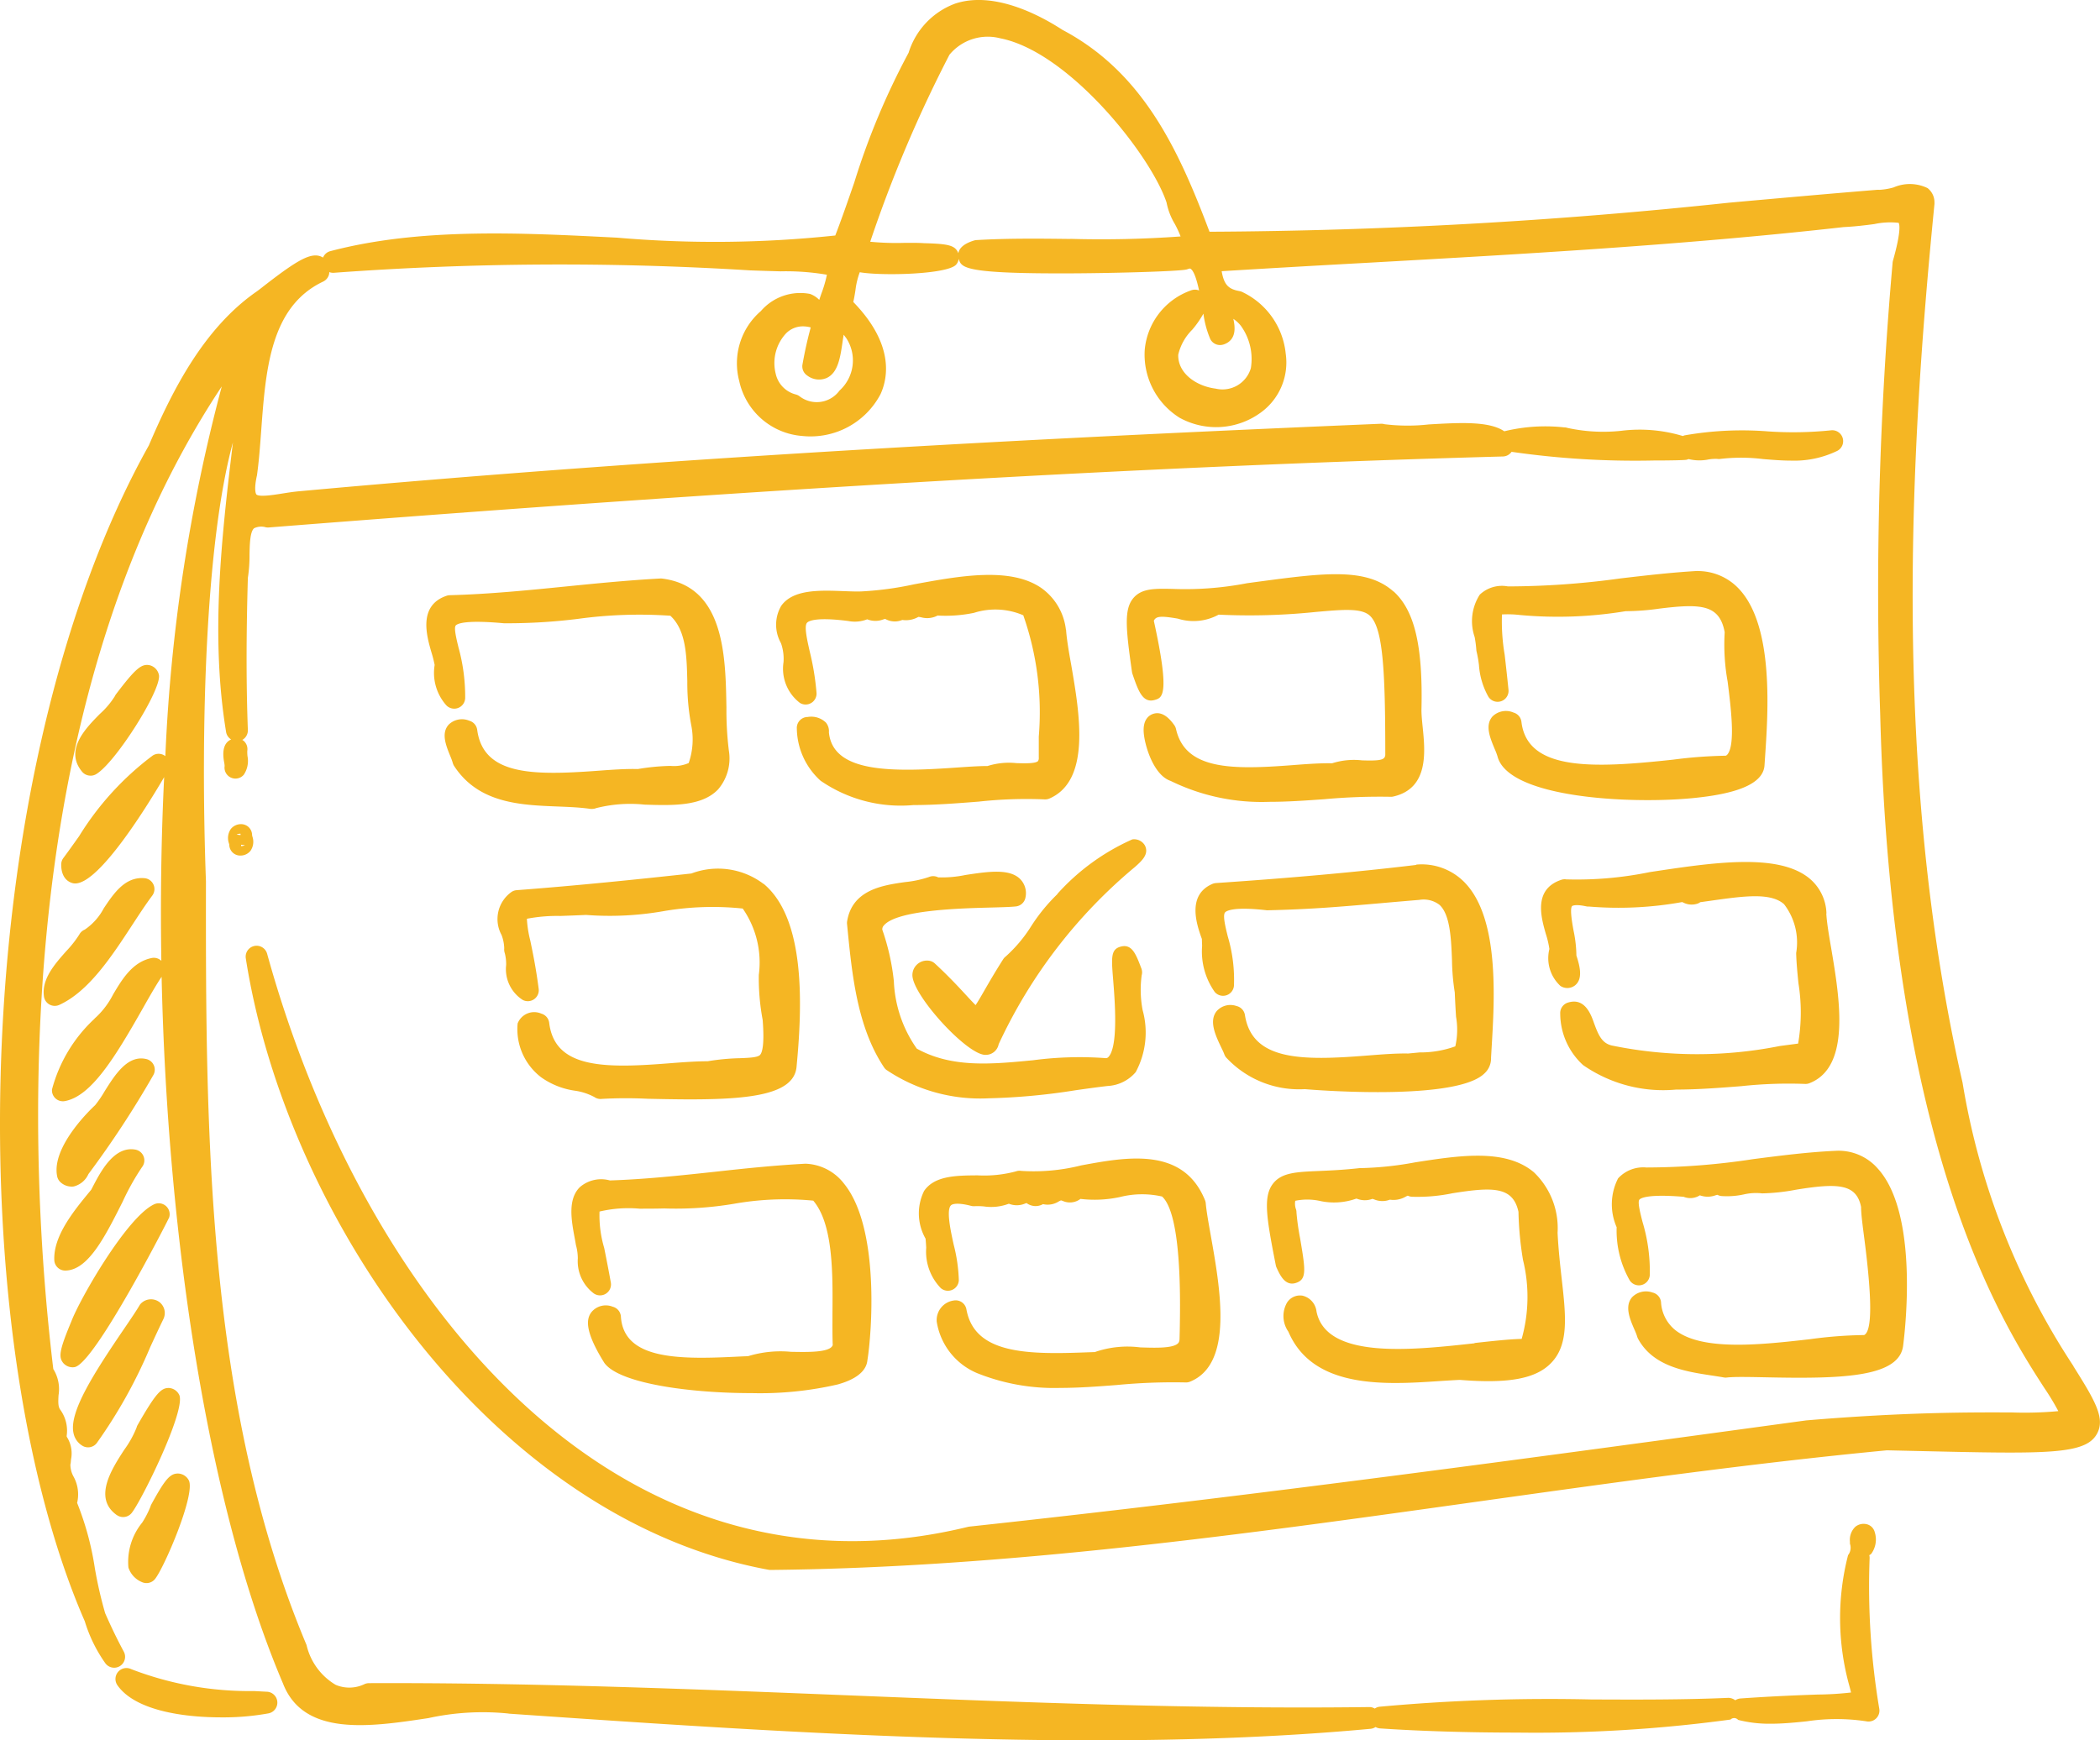 <svg xmlns="http://www.w3.org/2000/svg" width="86.672" height="71.851" viewBox="0 0 86.672 71.851">
  <path id="Tracé_3192" data-name="Tracé 3192" d="M85.577,56.4A30.109,30.109,0,0,1,81,44.7C78.065,31.808,78.838,18.54,79.84,8.422a.469.469,0,0,0,0-.056.74.74,0,0,0-.286-.6,1.677,1.677,0,0,0-1.4-.028,2.6,2.6,0,0,1-.593.1.456.456,0,0,0-.1,0c-2.019.165-4.051.347-6.092.53a211.473,211.473,0,0,1-21.45,1.2c-1.281-3.405-2.752-6.58-6.069-8.334C42.886.608,41.013-.374,39.427.148A3.157,3.157,0,0,0,37.5,2.179a30.188,30.188,0,0,0-2.244,5.361c-.264.763-.514,1.487-.782,2.183a46.934,46.934,0,0,1-9,.09c-4.009-.205-8.153-.417-11.849.559a.444.444,0,0,0-.292.26l-.006,0c-.439-.265-1.022.077-2.443,1.181-.125.1-.228.177-.286.219-2.178,1.51-3.475,4.06-4.456,6.36C2.5,24.892.266,34.43.022,44.562-.187,53.263,1.1,61.439,3.5,66.935a6.011,6.011,0,0,0,.842,1.723.451.451,0,0,0,.763-.479q-.4-.744-.765-1.579a17.13,17.13,0,0,1-.426-1.861,12.089,12.089,0,0,0-.731-2.693,1.523,1.523,0,0,0-.146-1.083,1.029,1.029,0,0,1-.132-.5.487.487,0,0,0,.016-.092l.011-.122a1.271,1.271,0,0,0-.179-.937c0-.014,0-.028,0-.042A1.479,1.479,0,0,0,2.5,58.217c-.107-.133-.1-.32-.084-.615A1.566,1.566,0,0,0,2.2,56.52c-.966-8-2.038-27.011,6.953-40.566A70.942,70.942,0,0,0,6.824,31.217a.448.448,0,0,0-.516-.028,12.047,12.047,0,0,0-3.043,3.333c-.218.307-.433.611-.649.9a.452.452,0,0,0-.09.269c0,.591.335.736.479.771a.423.423,0,0,0,.1.011c1.019,0,3.06-3.344,3.67-4.389-.121,2.478-.158,5.023-.116,7.583a.45.45,0,0,0-.4-.115c-.792.162-1.215.872-1.589,1.5a3.408,3.408,0,0,1-.7.938.842.842,0,0,0-.086.084,6.126,6.126,0,0,0-1.737,2.9.45.45,0,0,0,.531.484c1.083-.2,2.053-1.777,3.21-3.817.29-.513.564-.992.782-1.314.241,10.9,1.947,21.987,5.009,29.173.854,2.207,3.591,1.795,6,1.431a10.482,10.482,0,0,1,3.284-.191.6.6,0,0,0,.065.009c7.659.528,16.006,1.1,24.086,1.1,3.918,0,7.775-.135,11.458-.477a.438.438,0,0,0,.2-.073.445.445,0,0,0,.184.057c1.637.111,3.614.173,5.64.173a59.648,59.648,0,0,0,8.826-.538.216.216,0,0,1,.315.014,5.2,5.2,0,0,0,1.342.158c.5,0,1-.049,1.494-.1a8.2,8.2,0,0,1,2.453,0,.451.451,0,0,0,.538-.507,30.535,30.535,0,0,1-.4-6.232.435.435,0,0,0-.014-.119.574.574,0,0,0,.076-.051,1,1,0,0,0,.149-.9.451.451,0,0,0-.363-.334.538.538,0,0,0-.442.116.751.751,0,0,0-.219.612c0,.029,0,.058,0,.083a.5.5,0,0,1-.077.473,10.42,10.42,0,0,0,.043,5.359c.028.1.06.223.079.311a13.089,13.089,0,0,1-1.372.084c-.752.027-1.782.063-3.2.163a.441.441,0,0,0-.205.074.477.477,0,0,0-.288-.1c-1.867.082-3.791.074-5.651.066a76.671,76.671,0,0,0-8.74.3.439.439,0,0,0-.2.076.428.428,0,0,0-.214-.062c-7.131.093-14.475-.2-21.58-.487-6.483-.26-13.183-.525-19.719-.5a.45.45,0,0,0-.175.036,1.438,1.438,0,0,1-1.2.032,2.586,2.586,0,0,1-1.2-1.642C8.484,57.994,8.492,46.523,8.5,36.385,8.27,30.1,8.478,22.433,9.613,18.265c-.471,3.935-.934,8-.28,11.964a.448.448,0,0,0,.207.3c-.412.178-.325.726-.293.92a1.117,1.117,0,0,1,.024.175.452.452,0,0,0,.79.362,1.025,1.025,0,0,0,.153-.773A1.637,1.637,0,0,1,10.206,31a.451.451,0,0,0-.127-.394A.478.478,0,0,0,10,30.547a.45.45,0,0,0,.23-.407c-.07-1.881-.07-3.878,0-6.282a6.02,6.02,0,0,0,.068-.943c.008-.429.018-.964.19-1.106a.666.666,0,0,1,.488-.038.483.483,0,0,0,.114.006c20.58-1.622,36.291-2.526,50.941-2.931a.448.448,0,0,0,.355-.192,35.612,35.612,0,0,0,5.866.358c.728,0,1.249-.013,1.347-.029a.454.454,0,0,0,.092-.03,1.868,1.868,0,0,0,.809.019,1.757,1.757,0,0,1,.378-.026.439.439,0,0,0,.131,0,7.327,7.327,0,0,1,1.766.008c.382.031.769.063,1.156.063a4.059,4.059,0,0,0,1.892-.4.451.451,0,0,0-.269-.849,15.233,15.233,0,0,1-2.564.044,13.723,13.723,0,0,0-3.456.161.457.457,0,0,0-.078.029,6.156,6.156,0,0,0-2.543-.216,6.918,6.918,0,0,1-2.227-.121.459.459,0,0,0-.136-.021h0a7.149,7.149,0,0,0-2.465.162c-.623-.426-1.84-.357-3.116-.283a7.829,7.829,0,0,1-1.825-.009.468.468,0,0,0-.15-.019c-12.254.517-28.4,1.3-44.66,2.788-.229.021-.464.058-.692.094-.356.057-.952.152-1.063.034,0-.005-.12-.137.027-.787.082-.587.128-1.208.176-1.865.185-2.506.376-5.1,2.554-6.133a.452.452,0,0,0,.25-.326c0-.023,0-.044.007-.065a.442.442,0,0,0,.187.028,127.075,127.075,0,0,1,17.175-.1c.476.018.894.029,1.26.04a10,10,0,0,1,1.913.14,5.064,5.064,0,0,1-.232.79l-.084.248a1,1,0,0,0-.382-.246,2.146,2.146,0,0,0-2.027.708,2.846,2.846,0,0,0-.894,2.885A2.888,2.888,0,0,0,33.116,18a3.261,3.261,0,0,0,3.228-1.732c.31-.683.558-2.066-1.127-3.8.035-.147.061-.309.088-.476a3.224,3.224,0,0,1,.179-.752c.894.158,3.627.093,3.98-.317a.477.477,0,0,0,.107-.237c.1.376.23.622,4.714.6,1.824-.009,4.316-.082,4.674-.157a.5.5,0,0,0,.067-.02c.023-.009.083-.029.105-.016.149.085.268.483.358.9a.455.455,0,0,0-.343,0,2.872,2.872,0,0,0-1.9,2.45,3.072,3.072,0,0,0,1.445,2.808,3.124,3.124,0,0,0,3.366-.234,2.552,2.552,0,0,0,1.007-2.42,3.167,3.167,0,0,0-1.812-2.55.481.481,0,0,0-.1-.029c-.458-.084-.634-.264-.731-.821q2.959-.181,5.92-.342c6.48-.363,13.182-.739,19.751-1.479.478-.023.9-.076,1.262-.124A3.148,3.148,0,0,1,78.361,9.2c.025.035.13.277-.233,1.559a.47.47,0,0,0-.015.082A153.436,153.436,0,0,0,77.6,29.479c.462,18.053,5.051,25.155,6.779,27.83a10.048,10.048,0,0,1,.573.949,15.059,15.059,0,0,1-1.919.054c-1.641-.006-4.393-.018-8.492.329-11.271,1.54-22.927,3.132-34.531,4.384a.424.424,0,0,0-.058.01C25.46,66.567,14.985,53.7,11.027,39.383a.451.451,0,0,0-.881.19c1.688,10.76,10.217,23.14,21.567,25.233a.459.459,0,0,0,.082.008h0c9.73-.092,19.609-1.477,29.163-2.817,5.551-.778,11.291-1.584,16.92-2.122l1.277.029c5.3.121,6.9.158,7.386-.7.372-.653-.1-1.415-.967-2.8M34.643,16.133a1.163,1.163,0,0,1-1.637.233.444.444,0,0,0-.161-.08,1.135,1.135,0,0,1-.831-.862,1.8,1.8,0,0,1,.434-1.666.974.974,0,0,1,.692-.284,1.263,1.263,0,0,1,.321.044c-.12.44-.238.948-.341,1.53a.453.453,0,0,0,.2.459.8.8,0,0,0,.795.1c.471-.214.564-.848.655-1.461.014-.1.032-.216.051-.327l.074.1a.413.413,0,0,0,.03.038,1.679,1.679,0,0,1-.283,2.174M44.17,9.866c-1.265-.015-2.573-.03-3.866.046a.443.443,0,0,0-.106.019c-.394.121-.609.3-.645.528,0-.012-.009-.024-.014-.037-.135-.3-.426-.355-1.408-.382-.123-.009-.271-.013-.437-.013l-.351,0a11.222,11.222,0,0,1-1.427-.046,54.665,54.665,0,0,1,3.27-7.72,2.05,2.05,0,0,1,2.1-.678c2.817.553,6.2,4.8,6.86,6.776a2.724,2.724,0,0,0,.342.889,4.277,4.277,0,0,1,.238.514,45.318,45.318,0,0,1-4.553.1m6.323,4.362c.554-.184.481-.736.406-1.06a1.312,1.312,0,0,1,.315.292,2.342,2.342,0,0,1,.409,1.742,1.218,1.218,0,0,1-1.456.846c-.763-.094-1.563-.611-1.541-1.4a2.14,2.14,0,0,1,.578-1.032,4,4,0,0,0,.461-.663,3.95,3.95,0,0,0,.284,1.051.451.451,0,0,0,.544.223M5.857,65.316a.452.452,0,0,0,.54-.126c.379-.468,1.669-3.472,1.4-4.067a.523.523,0,0,0-.425-.288c-.353-.017-.558.238-1.126,1.272a.485.485,0,0,0-.039.1,3.823,3.823,0,0,1-.338.652A2.569,2.569,0,0,0,5.3,64.714a.98.98,0,0,0,.553.6M3.405,59.69a.452.452,0,0,0,.588-.113A20.525,20.525,0,0,0,6.207,55.6c.174-.377.348-.754.531-1.131a.573.573,0,0,0-.149-.706.582.582,0,0,0-.725.009.451.451,0,0,0-.116.136c-.1.173-.33.516-.6.912C3.877,56.685,2.84,58.3,3.034,59.166a.789.789,0,0,0,.372.524m-.456-10.7a.6.6,0,0,0,.1-.009.907.907,0,0,0,.6-.511,40.315,40.315,0,0,0,2.676-4.081.451.451,0,0,0-.286-.666c-.775-.184-1.3.658-1.725,1.335a4.552,4.552,0,0,1-.391.572C3.846,45.7,2.1,47.318,2.36,48.568a.453.453,0,0,0,.152.253.681.681,0,0,0,.437.167M2.7,52.455H2.7c.94-.017,1.632-1.393,2.365-2.849a10.04,10.04,0,0,1,.793-1.417.452.452,0,0,0-.273-.728c-.878-.157-1.431.909-1.762,1.545l-.058.111-.092.112c-.622.757-1.473,1.794-1.432,2.793a.451.451,0,0,0,.451.433m8.322,17.387-.53-.028a13.574,13.574,0,0,1-5.072-.906.452.452,0,0,0-.567.664C5.562,70.6,7.508,70.9,9.13,70.9a10.414,10.414,0,0,0,1.953-.165.451.451,0,0,0-.066-.893M3,56.448a.417.417,0,0,0,.083-.008c.841-.167,3.885-6.123,3.9-6.181a.451.451,0,0,0-.623-.539c-1.122.525-3.057,3.891-3.414,4.831-.512,1.223-.531,1.479-.333,1.723A.514.514,0,0,0,3,56.448m1.822,6.1a.452.452,0,0,0,.607-.079C5.819,62,7.678,58.239,7.4,57.593a.506.506,0,0,0-.413-.29c-.322-.012-.531.169-1.305,1.523a.439.439,0,0,0-.046.113,4.18,4.18,0,0,1-.506.911c-.517.795-1.3,2-.308,2.7m52.69-38.129c-1.115-1-2.889-.764-5.577-.406l-.465.063a13.447,13.447,0,0,1-3.078.235c-.728-.014-1.257-.025-1.6.361-.4.455-.339,1.2-.072,3.069a.518.518,0,0,0,.02.083c.234.677.415,1.216.915,1.072.317-.089.645-.182-.034-3.27.091-.187.273-.211.989-.088a2.156,2.156,0,0,0,1.686-.164,26.688,26.688,0,0,0,4.02-.112c1.127-.1,1.872-.164,2.219.153.545.5.641,2.255.639,5.757-.026.181-.136.246-.966.217a2.972,2.972,0,0,0-1.231.122c-.487-.011-1.052.031-1.65.077-2.48.19-4.409.2-4.79-1.492a.454.454,0,0,0-.078-.17c-.123-.166-.448-.609-.883-.45-.153.056-.406.228-.373.751S47.6,32,48.315,32.24a8.532,8.532,0,0,0,4.063.864c.763,0,1.528-.055,2.283-.109a25.251,25.251,0,0,1,2.728-.1.4.4,0,0,0,.118-.011c1.468-.335,1.313-1.852,1.211-2.856-.027-.267-.052-.52-.051-.717.064-2.648-.283-4.112-1.157-4.9M43.646,36.909a7.353,7.353,0,0,0-1.081,1.32,5.842,5.842,0,0,1-1.06,1.262.445.445,0,0,0-.1.109c-.344.54-.589.966-.787,1.309-.128.223-.26.451-.353.587-.1-.1-.242-.249-.379-.4-.3-.324-.705-.766-1.3-1.317a.45.45,0,0,0-.3-.121.6.6,0,0,0-.629.592c-.013.817,2.234,3.287,3.005,3.3h.013a.543.543,0,0,0,.543-.441,21.024,21.024,0,0,1,5.638-7.328c.269-.242.574-.515.4-.87a.511.511,0,0,0-.524-.256,9.141,9.141,0,0,0-3.092,2.249m-12.131-.415a3.112,3.112,0,0,0-2.974-.427c-2.27.248-4.713.5-7.215.689a.444.444,0,0,0-.2.067A1.372,1.372,0,0,0,20.7,38.6a1.682,1.682,0,0,1,.111.551.457.457,0,0,0,.023.2,1.808,1.808,0,0,1,.056.487,1.508,1.508,0,0,0,.681,1.442.452.452,0,0,0,.662-.455c-.111-.86-.247-1.515-.347-1.994a4.6,4.6,0,0,1-.14-.9,6.592,6.592,0,0,1,1.376-.116c.307-.011.661-.023,1.068-.042a12.823,12.823,0,0,0,3.143-.147,11.926,11.926,0,0,1,3.321-.117,3.9,3.9,0,0,1,.664,2.739,9.3,9.3,0,0,0,.159,1.857c.078,1.006-.014,1.342-.107,1.446s-.431.121-.818.136a9.268,9.268,0,0,0-1.342.126c-.45,0-1,.038-1.577.084-2.675.212-4.738.225-4.966-1.669a.452.452,0,0,0-.327-.381.732.732,0,0,0-.976.407,2.5,2.5,0,0,0,.975,2.225,3.17,3.17,0,0,0,1.389.55,2.4,2.4,0,0,1,.808.265.442.442,0,0,0,.309.073,18.1,18.1,0,0,1,1.879-.005c.622.014,1.213.025,1.765.025,2.55,0,4.257-.224,4.384-1.316.248-2.566.376-6.143-1.356-7.583M43.993,26a.419.419,0,0,0-.006-.048,2.448,2.448,0,0,0-1-1.67c-1.282-.894-3.4-.5-5.262-.158a13.432,13.432,0,0,1-2.136.291c-.207.012-.48,0-.769-.01-.979-.037-2.09-.082-2.577.607a1.545,1.545,0,0,0-.025,1.514c.006.014.012.028.02.042a1.952,1.952,0,0,1,.1.769,1.773,1.773,0,0,0,.68,1.685.451.451,0,0,0,.682-.417,10.8,10.8,0,0,0-.281-1.711c-.111-.49-.236-1.045-.111-1.183.071-.078.377-.241,1.7-.073a1.393,1.393,0,0,0,.783-.07.907.907,0,0,0,.659.007c.024-.007.057-.017.081-.023l.014.006a.806.806,0,0,0,.694.037,1.04,1.04,0,0,0,.666-.127,1.091,1.091,0,0,1,.118.019.925.925,0,0,0,.674-.074,5.8,5.8,0,0,0,1.5-.111,2.911,2.911,0,0,1,2.036.1,12.085,12.085,0,0,1,.64,5.008c0,.293,0,.583,0,.864a.236.236,0,0,1-.032.148c-.111.109-.581.093-.892.084a2.934,2.934,0,0,0-1.19.119c-.37,0-.817.032-1.328.067-2.656.185-5.054.212-5.22-1.454a.56.56,0,0,0-.124-.407.872.872,0,0,0-.754-.23.451.451,0,0,0-.446.478,2.961,2.961,0,0,0,.979,2.152,5.826,5.826,0,0,0,3.834,1.006c.888,0,1.812-.073,2.693-.142a17.909,17.909,0,0,1,2.7-.093.456.456,0,0,0,.222-.036c1.721-.753,1.241-3.521.892-5.542-.1-.549-.185-1.068-.208-1.428M36.587,44.172A6.927,6.927,0,0,0,40.8,45.343a26.389,26.389,0,0,0,3.612-.336c.451-.063.89-.125,1.3-.172a1.632,1.632,0,0,0,1.162-.574,3.445,3.445,0,0,0,.286-2.554,4.487,4.487,0,0,1-.04-1.443.452.452,0,0,0-.012-.279c-.221-.587-.384-1.011-.827-.91s-.413.444-.339,1.368c.067.829.224,2.771-.2,3.2a.136.136,0,0,1-.106.042,14.651,14.651,0,0,0-2.992.086c-1.726.167-3.357.325-4.807-.48a5.206,5.206,0,0,1-.946-2.79,9.488,9.488,0,0,0-.476-2.119.225.225,0,0,1,.059-.169c.53-.643,3.144-.712,4.4-.745.455-.012.815-.021,1.052-.046a.452.452,0,0,0,.4-.38.83.83,0,0,0-.219-.748c-.441-.444-1.32-.312-2.251-.172a4.758,4.758,0,0,1-1.134.1.453.453,0,0,0-.382-.015,4.371,4.371,0,0,1-.979.209c-.925.132-2.191.313-2.4,1.63a.44.44,0,0,0,0,.117l.015.156c.19,1.918.405,4.092,1.51,5.746a.465.465,0,0,0,.109.114M3.74,32.024a.446.446,0,0,0,.231-.064c.794-.474,2.681-3.452,2.59-4.085A.519.519,0,0,0,6.2,27.47c-.352-.089-.6.121-1.409,1.187a.434.434,0,0,0-.051.086,3.437,3.437,0,0,1-.615.728c-.588.595-1.477,1.495-.737,2.389a.452.452,0,0,0,.348.163M32.666,55.811a4.575,4.575,0,0,0-1.794.179c-.18.005-.376.015-.585.025-2.394.116-4.548.075-4.661-1.66a.452.452,0,0,0-.341-.409.768.768,0,0,0-.882.234c-.192.264-.3.739.533,2.076a.458.458,0,0,0,.028.038c.645.824,3.5,1.22,6.054,1.22a14.235,14.235,0,0,0,3.558-.358c.287-.084,1.16-.338,1.224-1,.175-1.07.526-5.443-.958-7.28a2.1,2.1,0,0,0-1.571-.832.39.39,0,0,0-.046,0c-1.269.068-2.527.2-3.743.335-1.411.152-2.87.309-4.31.355a1.342,1.342,0,0,0-1.24.277c-.508.5-.348,1.372-.219,2.071.02.105.038.206.054.3a.393.393,0,0,0,.016.067,2.145,2.145,0,0,1,.065.5A1.662,1.662,0,0,0,24.51,53.4a.452.452,0,0,0,.7-.454c-.1-.558-.194-1.03-.274-1.428a4.7,4.7,0,0,1-.192-1.5A5.2,5.2,0,0,1,26.4,49.9c.308,0,.656,0,1.012-.01A14.515,14.515,0,0,0,30.28,49.7a12.139,12.139,0,0,1,3.285-.132c.82.965.805,2.982.793,4.614,0,.484-.006.943.011,1.348-.1.31-1.021.293-1.7.279M5.454,38.194c.29-.443.563-.862.83-1.219a.451.451,0,0,0-.325-.72c-.8-.065-1.265.63-1.675,1.242a2.435,2.435,0,0,1-.786.882.448.448,0,0,0-.223.2,4.426,4.426,0,0,1-.54.688c-.481.543-1.025,1.158-.921,1.874a.451.451,0,0,0,.633.346c1.215-.552,2.167-2.008,3.007-3.293m24.527-9.009c-.035-2.106-.084-4.99-2.667-5.3a.413.413,0,0,0-.078,0c-1.306.071-2.605.2-3.862.326-1.572.158-3.2.32-4.806.362a.447.447,0,0,0-.133.023c-1.19.4-.824,1.662-.628,2.338a4.772,4.772,0,0,1,.132.52,2.013,2.013,0,0,0,.46,1.64.452.452,0,0,0,.8-.275,7.635,7.635,0,0,0-.275-2.086c-.083-.344-.2-.816-.114-.909.066-.076.39-.239,1.991-.092a23.687,23.687,0,0,0,3.056-.182,18.618,18.618,0,0,1,3.81-.129c.648.6.675,1.632.7,2.718a9.387,9.387,0,0,0,.167,1.826,2.978,2.978,0,0,1-.11,1.537,1.525,1.525,0,0,1-.749.118,9.1,9.1,0,0,0-1.35.13c-.49-.014-1.067.028-1.68.073-2.651.193-4.7.192-4.95-1.692a.452.452,0,0,0-.327-.376.782.782,0,0,0-.851.163c-.317.355-.112.856.068,1.3a2.539,2.539,0,0,1,.1.274.482.482,0,0,0,.059.134c1.007,1.542,2.737,1.61,4.263,1.67.483.019.938.037,1.369.1a.4.4,0,0,0,.061,0,.445.445,0,0,0,.169-.033,5.7,5.7,0,0,1,2-.144c1.162.037,2.362.074,3.032-.629a1.968,1.968,0,0,0,.444-1.6,13.591,13.591,0,0,1-.1-1.807m45.4,8.527a1.949,1.949,0,0,0-.72-1.459c-1.3-1.046-3.978-.639-6.573-.246a14.979,14.979,0,0,1-3.445.3.435.435,0,0,0-.209.019c-1.163.392-.83,1.55-.632,2.241a3.77,3.77,0,0,1,.144.614,1.56,1.56,0,0,0,.454,1.524.516.516,0,0,0,.6-.019c.32-.251.227-.735.061-1.233a5.255,5.255,0,0,0-.117-1.027c-.054-.3-.165-.915-.058-1.019,0,0,.108-.089.578.013a.456.456,0,0,0,.078.01l.054,0a14.772,14.772,0,0,0,3.829-.186l.042.017a.757.757,0,0,0,.613.04.524.524,0,0,0,.092-.052l.493-.069c1.3-.182,2.416-.339,2.966.152a2.587,2.587,0,0,1,.5,2.016c.01.4.052.831.094,1.246a7.6,7.6,0,0,1-.013,2.492l-.755.1a17.466,17.466,0,0,1-6.882-.01c-.452-.079-.6-.423-.788-.939-.122-.346-.376-1.066-1.079-.842a.452.452,0,0,0-.315.451,2.893,2.893,0,0,0,.943,2.127,5.788,5.788,0,0,0,3.837,1.012c.888,0,1.813-.072,2.694-.141a18.168,18.168,0,0,1,2.608-.093.449.449,0,0,0,.2-.028c1.729-.669,1.249-3.509.9-5.584-.1-.576-.181-1.073-.2-1.425M48.683,55.253c0,.147-.048.191-.068.21-.219.209-.962.183-1.558.163a4.113,4.113,0,0,0-1.87.193l-.428.015c-2.476.094-4.548.026-4.873-1.779a.451.451,0,0,0-.525-.364.817.817,0,0,0-.7.873,2.77,2.77,0,0,0,1.672,2.127,8.537,8.537,0,0,0,3.426.608c.778,0,1.561-.06,2.332-.119a24.465,24.465,0,0,1,2.838-.107.439.439,0,0,0,.19-.033c1.8-.734,1.246-3.821.845-6.075-.092-.519-.172-.968-.2-1.291a.457.457,0,0,0-.031-.125c-.9-2.216-3.234-1.783-5.114-1.435a8.016,8.016,0,0,1-2.466.226.451.451,0,0,0-.227.021,5.067,5.067,0,0,1-1.576.163c-.877.006-1.783.011-2.212.646a2.1,2.1,0,0,0,.061,1.965c.014.123.021.25.028.379a2.168,2.168,0,0,0,.6,1.664.451.451,0,0,0,.746-.33,6.626,6.626,0,0,0-.212-1.462c-.125-.57-.313-1.432-.112-1.625.077-.074.335-.107.827.022a.455.455,0,0,0,.149.014,2.751,2.751,0,0,1,.387.01,2.045,2.045,0,0,0,1.026-.112.871.871,0,0,0,.67-.007l.061-.02a.62.62,0,0,0,.678.044.854.854,0,0,0,.649-.11.606.606,0,0,1,.077-.038l.018-.007.067.021a.72.72,0,0,0,.735-.082,4.965,4.965,0,0,0,1.635-.078,3.725,3.725,0,0,1,1.734-.02c.819.753.751,4.341.729,5.535Zm28.261-.136a17.817,17.817,0,0,0-2.242.171c-1.988.226-4.463.507-5.57-.385a1.6,1.6,0,0,1-.578-1.146.452.452,0,0,0-.349-.395.8.8,0,0,0-.851.2c-.309.371-.083.9.1,1.322a2.685,2.685,0,0,1,.112.282.451.451,0,0,0,.038.1c.622,1.154,1.969,1.358,3.052,1.522.173.027.342.052.5.081a.434.434,0,0,0,.128,0c.311-.034.917-.021,1.619-.007.476.01.934.017,1.371.017,2.414,0,4.146-.213,4.274-1.334.115-.9.6-5.487-1.046-7.3a2.149,2.149,0,0,0-1.742-.734c-1.152.053-2.287.2-3.386.341a29.361,29.361,0,0,1-4.426.347,1.407,1.407,0,0,0-1.166.45,2.349,2.349,0,0,0-.059,2.016,4.163,4.163,0,0,0,.535,2.188.451.451,0,0,0,.833-.218,7.046,7.046,0,0,0-.3-2.188c-.089-.347-.212-.822-.13-.92.051-.06.331-.241,1.829-.117a.731.731,0,0,0,.667-.062.941.941,0,0,0,.646,0l.078-.021a.444.444,0,0,0,.164.051,3.26,3.26,0,0,0,.918-.065,2.247,2.247,0,0,1,.709-.051.484.484,0,0,0,.062.006,8.339,8.339,0,0,0,1.39-.151c1.73-.282,2.494-.246,2.687.71,0,.293.063.758.138,1.339.316,2.458.324,3.788-.012,3.951m-16.079.34c-2.583.284-6.119.674-6.522-1.31a.758.758,0,0,0-.579-.656.633.633,0,0,0-.642.293,1.121,1.121,0,0,0,.06,1.194c.756,1.775,2.615,2.118,4.424,2.118.62,0,1.236-.04,1.8-.078.3-.019.584-.038.851-.05,2.013.162,3.14-.045,3.77-.7.741-.763.606-1.951.437-3.456-.065-.577-.139-1.231-.172-1.918a3.184,3.184,0,0,0-.981-2.5c-1.174-.985-3.064-.692-4.891-.408a13.807,13.807,0,0,1-2.24.239.348.348,0,0,0-.057,0c-.677.076-1.241.1-1.694.119-.916.039-1.522.065-1.877.516-.425.539-.273,1.424.11,3.375a.449.449,0,0,0,.033.1c.139.305.352.77.791.632.466-.144.4-.539.178-1.851a10.184,10.184,0,0,1-.148-1.049.465.465,0,0,0-.015-.127.681.681,0,0,1-.036-.366,2.462,2.462,0,0,1,.99,0,2.72,2.72,0,0,0,1.533-.091l.036.011a.888.888,0,0,0,.627,0l.073.024a.876.876,0,0,0,.647.01,1,1,0,0,0,.649-.123c.027-.014.064-.032.09-.042a.456.456,0,0,0,.156.044,7.117,7.117,0,0,0,1.684-.143c1.678-.268,2.5-.279,2.728.765a13.757,13.757,0,0,0,.186,1.983,6.39,6.39,0,0,1-.054,3.264c-.534.014-1.195.087-1.941.169m9.221-31.874c-1.07.06-2.142.185-3.179.306a34.257,34.257,0,0,1-4.669.333,1.332,1.332,0,0,0-1.16.339,2.017,2.017,0,0,0-.212,1.752,4.786,4.786,0,0,1,.068.518.438.438,0,0,0,.014.093,4.789,4.789,0,0,1,.095.547,3.1,3.1,0,0,0,.386,1.3.451.451,0,0,0,.833-.283c-.056-.561-.111-1.037-.157-1.441a8.212,8.212,0,0,1-.112-1.667,4.341,4.341,0,0,1,.753.024,17.157,17.157,0,0,0,4.35-.159,10.124,10.124,0,0,0,1.394-.106c1.7-.209,2.483-.18,2.695.975a8.558,8.558,0,0,0,.122,2.04c.13,1.032.327,2.591-.005,3a.141.141,0,0,1-.08.058,18.913,18.913,0,0,0-2.155.161c-3.288.357-6.031.486-6.271-1.561a.451.451,0,0,0-.324-.381.789.789,0,0,0-.869.159c-.323.364-.1.887.091,1.348a2.581,2.581,0,0,1,.114.3c.35,1.366,3.594,1.808,6.2,1.807.668,0,1.3-.029,1.821-.079,1.976-.186,2.959-.634,3-1.366l.02-.3c.129-1.881.368-5.383-1.04-6.938a2.319,2.319,0,0,0-1.734-.774M58.456,35.708c-2.445.293-5.073.532-8.271.749a.448.448,0,0,0-.147.036c-1.076.462-.634,1.707-.446,2.238l.013.035c0,.093.007.19.009.287a2.9,2.9,0,0,0,.521,1.9.451.451,0,0,0,.793-.258,6.263,6.263,0,0,0-.251-2.021c-.1-.4-.22-.887-.115-1.006.054-.061.338-.247,1.719-.088a.358.358,0,0,0,.062,0c1.779-.04,3.035-.15,4.625-.29.5-.044,1.025-.09,1.61-.138a1.075,1.075,0,0,1,.828.2c.446.4.486,1.4.521,2.279a9.223,9.223,0,0,0,.115,1.344c.015.386.035.718.052,1a3.093,3.093,0,0,1-.03,1.223,4.228,4.228,0,0,1-1.475.251l-.472.045c-.5-.01-1.078.036-1.7.085-2.672.212-4.74.224-5.036-1.674a.451.451,0,0,0-.346-.371.758.758,0,0,0-.821.211c-.327.407-.05,1,.2,1.52.048.1.092.193.114.256a.467.467,0,0,0,.067.125,4.1,4.1,0,0,0,3.256,1.319c.254.022,1.553.123,3.009.123,1.766,0,3.763-.149,4.4-.766a.843.843,0,0,0,.279-.658l.028-.478c.118-1.98.316-5.3-1.129-6.766a2.473,2.473,0,0,0-1.985-.725M10.414,34.527c0-.015-.007-.03-.01-.044a.452.452,0,0,0-.447-.458.538.538,0,0,0-.431.2.658.658,0,0,0-.074.6c0,.014.008.029.011.043a.452.452,0,0,0,.439.454h.017a.528.528,0,0,0,.417-.193.653.653,0,0,0,.078-.6m-.488-.053-.159-.019a.3.3,0,0,1,.161-.037Zm.025.455h0v-.056l.156.017a.352.352,0,0,1-.154.039" transform="translate(0 -0.001)" fill="#f5b623"/>
</svg>
